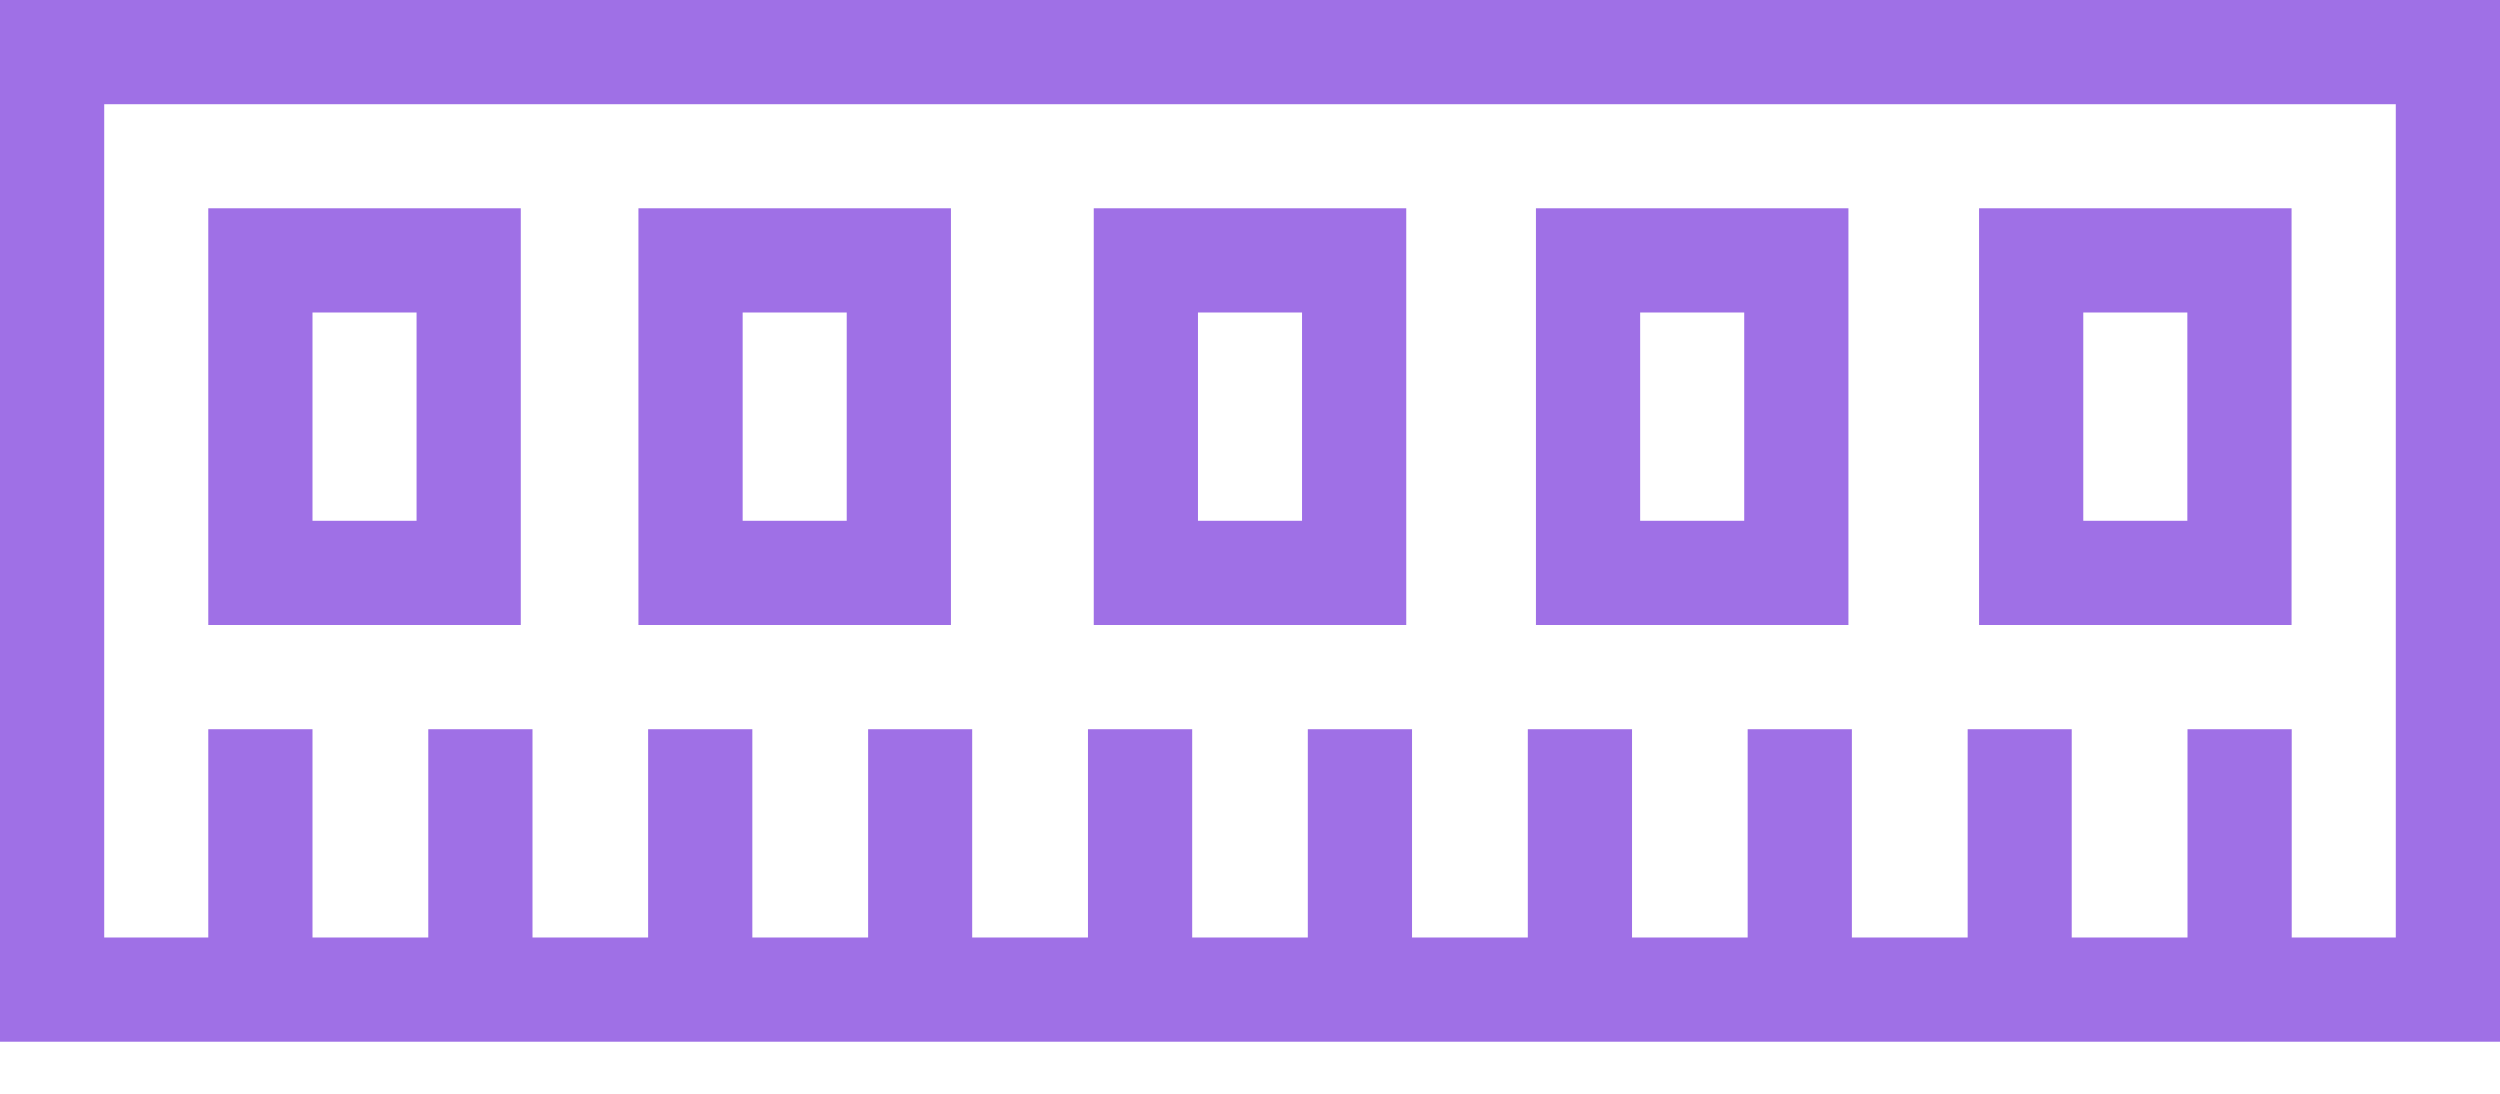 <svg width="16" height="7" viewBox="0 0 16 7" fill="none" xmlns="http://www.w3.org/2000/svg">
<path d="M16 6.667H0V0H16V6.667ZM0.667 6H15.333V0.667H0.667V6Z" fill="#9F70E6"/>
<path d="M3.333 4H1.333V1.333H3.333V4ZM2 3.333H2.666V2H2V3.333Z" fill="#9F70E6"/>
<path d="M6.086 4H4.086V1.333H6.086V4ZM4.753 3.333H5.419V2H4.753V3.333Z" fill="#9F70E6"/>
<path d="M9 4H7V1.333H9V4ZM7.667 3.333H8.333V2H7.667V3.333Z" fill="#9F70E6"/>
<path d="M11.83 4H9.83V1.333H11.83V4ZM10.497 3.333H11.163V2H10.497V3.333Z" fill="#9F70E6"/>
<path d="M14.666 4H12.666V1.333H14.666V4ZM13.333 3.333H13.999V2H13.333V3.333Z" fill="#9F70E6"/>
<path d="M14.667 4.667H14V6.333H14.667V4.667Z" fill="#9F70E6"/>
<path d="M13.259 4.667H12.593V6.333H13.259V4.667Z" fill="#9F70E6"/>
<path d="M11.852 4.667H11.185V6.333H11.852V4.667Z" fill="#9F70E6"/>
<path d="M10.445 4.667H9.778V6.333H10.445V4.667Z" fill="#9F70E6"/>
<path d="M9.037 4.667H8.37V6.333H9.037V4.667Z" fill="#9F70E6"/>
<path d="M7.63 4.667H6.963V6.333H7.63V4.667Z" fill="#9F70E6"/>
<path d="M6.222 4.667H5.556V6.333H6.222V4.667Z" fill="#9F70E6"/>
<path d="M4.815 4.667H4.148V6.333H4.815V4.667Z" fill="#9F70E6"/>
<path d="M3.408 4.667H2.741V6.333H3.408V4.667Z" fill="#9F70E6"/>
<path d="M2 4.667H1.333V6.333H2V4.667Z" fill="#9F70E6"/>
</svg>
